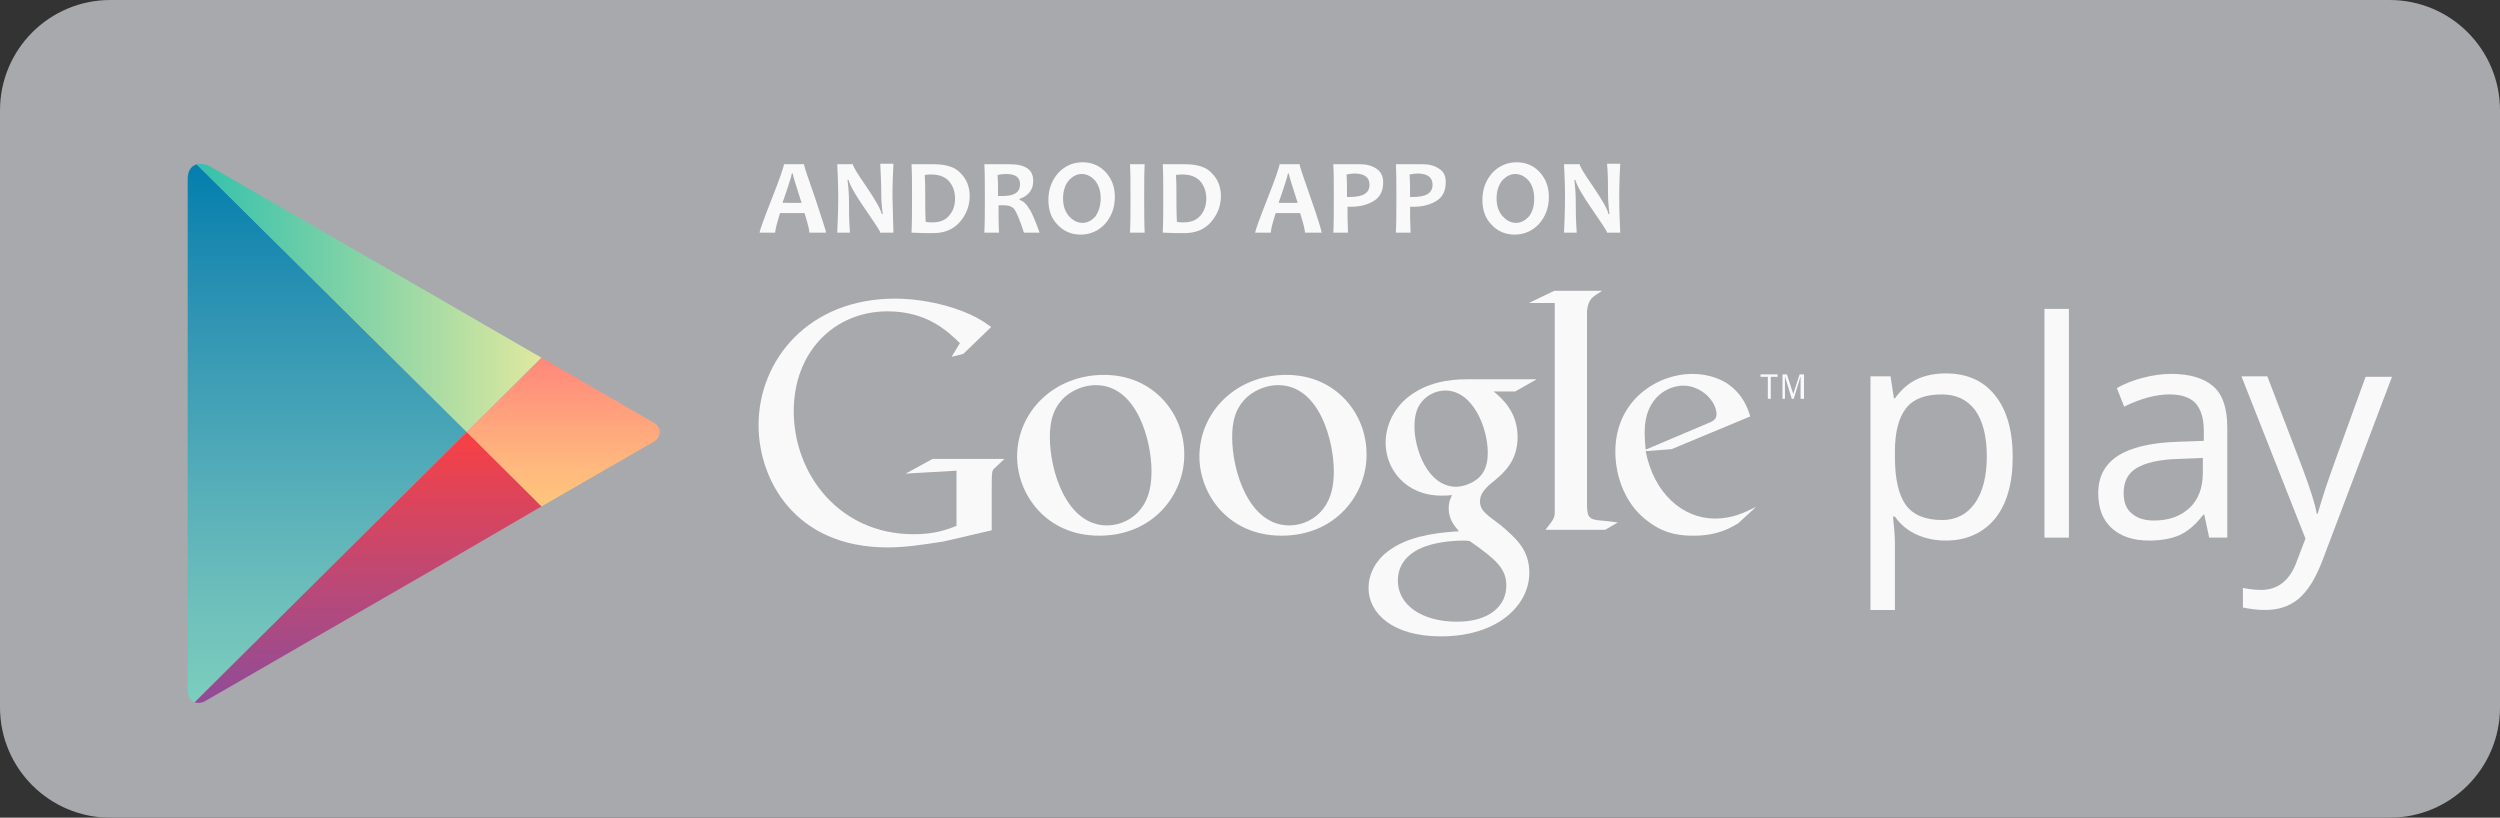 <?xml version="1.0" encoding="utf-8"?>
<!-- Generator: Adobe Illustrator 23.0.3, SVG Export Plug-In . SVG Version: 6.00 Build 0)  -->
<svg version="1.1" id="Layer_1" xmlns="http://www.w3.org/2000/svg" xmlns:xlink="http://www.w3.org/1999/xlink" x="0px" y="0px"
	 viewBox="0 0 511.5 167.3" style="enable-background:new 0 0 511.5 167.3;" xml:space="preserve">
<rect x="0" y="0" width="511.5" height="167.3" fill="#333333" stroke="none"/>
<style type="text/css">
	.st0{fill:#A7A9AC;}
	.st1{fill:#FFFFFF;}
	.st2{clip-path:url(#SVGID_2_);fill:url(#SVGID_3_);}
	.st3{clip-path:url(#SVGID_2_);fill:url(#SVGID_4_);}
	.st4{clip-path:url(#SVGID_2_);fill:url(#SVGID_5_);}
	.st5{clip-path:url(#SVGID_2_);fill:url(#SVGID_6_);}
	.st6{fill:#F9F9F9;}
	.st7{fill:#F9F9FA;}
	.st8{clip-path:url(#SVGID_8_);fill:url(#SVGID_9_);}
	.st9{clip-path:url(#SVGID_8_);fill:url(#SVGID_10_);}
	.st10{clip-path:url(#SVGID_8_);fill:url(#SVGID_11_);}
	.st11{clip-path:url(#SVGID_8_);fill:url(#SVGID_12_);}
</style>
<g>
	<path class="st0" d="M511.5,144.7c0,12.5-10.1,22.6-22.6,22.6H22.6C10.1,167.3,0,157.2,0,144.7V22.6C0,10.1,10.1,0,22.6,0h466.3
		c12.5,0,22.6,10.1,22.6,22.6V144.7z"/>
	<g id="PLAY">
		<defs>
			<path id="SVGID_1_" d="M110.8,73.2L87.8,59.9c0,0-42-24.3-44.5-25.7c-2.5-1.4-4.9-0.6-4.9,2.4c0,5,0,51.8,0,51.8s0,50.6,0,52.9
				c0,2.2,1.8,3.2,3.9,2C44.4,142,87.8,117,87.8,117l23.1-13.3c0,0,19.6-11.3,22.2-12.8c2.6-1.5,2.4-3.6,0.2-4.7
				C131,84.9,110.8,73.2,110.8,73.2z"/>
		</defs>
		<clipPath id="SVGID_2_">
			<use xlink:href="#SVGID_1_"  style="overflow:visible;"/>
		</clipPath>
		<linearGradient id="SVGID_3_" gradientUnits="userSpaceOnUse" x1="66.932" y1="31.771" x2="66.932" y2="145.075">
			<stop  offset="0" style="stop-color:#007DAD"/>
			<stop  offset="0.286" style="stop-color:#2F94B3"/>
			<stop  offset="0.767" style="stop-color:#6ABCBB"/>
			<stop  offset="1" style="stop-color:#7DCFBE"/>
		</linearGradient>
		<polygon class="st2" points="38.4,31.8 38.4,88.4 38.4,145.1 95.5,88.4 		"/>
		<linearGradient id="SVGID_4_" gradientUnits="userSpaceOnUse" x1="38.365" y1="59.891" x2="110.844" y2="59.891">
			<stop  offset="0" style="stop-color:#2EC0AD"/>
			<stop  offset="1" style="stop-color:#E0E89F"/>
		</linearGradient>
		<polygon class="st3" points="110.8,73.2 87.8,59.9 38.4,31.4 38.4,31.8 95.5,88.4 		"/>
		<linearGradient id="SVGID_5_" gradientUnits="userSpaceOnUse" x1="74.604" y1="88.424" x2="74.604" y2="145.486">
			<stop  offset="0" style="stop-color:#F94042"/>
			<stop  offset="0.167" style="stop-color:#E54354"/>
			<stop  offset="0.575" style="stop-color:#B84979"/>
			<stop  offset="0.862" style="stop-color:#9A4B8F"/>
			<stop  offset="1" style="stop-color:#8D4C9A"/>
		</linearGradient>
		<polygon class="st4" points="38.4,145.1 38.4,145.5 87.8,117 110.8,103.6 95.5,88.4 		"/>
		<linearGradient id="SVGID_6_" gradientUnits="userSpaceOnUse" x1="116.349" y1="73.207" x2="116.349" y2="103.639">
			<stop  offset="0" style="stop-color:#FF877B"/>
			<stop  offset="0.119" style="stop-color:#FF8F7C"/>
			<stop  offset="0.713" style="stop-color:#FFB77D"/>
			<stop  offset="1" style="stop-color:#FFC67C"/>
		</linearGradient>
		<polygon class="st5" points="110.8,73.2 95.5,88.4 110.8,103.6 137.2,88.4 		"/>
	</g>
	<g>
		<path class="st6" d="M398.1,110.6c-2.1,0-4.1-0.4-5.9-1.2c-1.8-0.8-3.3-2-4.5-3.7h-0.4c0.2,1.9,0.4,3.7,0.4,5.5v13.6h-5V77h4.1
			l0.7,4.5h0.2c1.3-1.8,2.8-3.1,4.5-3.9c1.7-0.8,3.7-1.2,5.9-1.2c4.4,0,7.7,1.5,10.1,4.5c2.4,3,3.6,7.2,3.6,12.6
			c0,5.4-1.2,9.6-3.6,12.6C405.7,109.1,402.3,110.6,398.1,110.6z M397.3,80.7c-3.4,0-5.8,0.9-7.3,2.8c-1.5,1.9-2.3,4.8-2.3,8.9v1.1
			c0,4.6,0.8,7.9,2.3,9.9c1.5,2,4,3,7.4,3c2.8,0,5.1-1.2,6.7-3.5c1.6-2.3,2.4-5.5,2.4-9.5c0-4.1-0.8-7.3-2.4-9.5
			C402.5,81.8,400.3,80.7,397.3,80.7z"/>
		<path class="st6" d="M423.3,110h-5V63.2h5V110z"/>
		<path class="st6" d="M452,110l-1-4.7h-0.2c-1.6,2.1-3.3,3.5-4.9,4.2c-1.6,0.7-3.7,1.1-6.1,1.1c-3.3,0-5.8-0.8-7.7-2.5
			c-1.9-1.7-2.8-4.1-2.8-7.2c0-6.7,5.3-10.1,16-10.5l5.6-0.2v-2c0-2.6-0.6-4.5-1.7-5.7c-1.1-1.2-2.9-1.8-5.3-1.8
			c-2.7,0-5.9,0.8-9.3,2.5l-1.5-3.8c1.6-0.9,3.4-1.6,5.3-2.1c1.9-0.5,3.9-0.8,5.8-0.8c3.9,0,6.8,0.9,8.7,2.6
			c1.9,1.7,2.8,4.5,2.8,8.4V110H452z M440.7,106.5c3.1,0,5.5-0.9,7.3-2.6c1.8-1.7,2.7-4.1,2.7-7.2v-3l-5,0.2c-4,0.1-6.8,0.8-8.6,1.9
			c-1.8,1.1-2.6,2.8-2.6,5.1c0,1.8,0.5,3.2,1.6,4.1C437.2,106,438.7,106.5,440.7,106.5z"/>
		<path class="st6" d="M458.6,77h5.3l7.2,18.8c1.6,4.3,2.6,7.4,2.9,9.3h0.2c0.3-1,0.8-2.8,1.6-5.2c0.8-2.5,3.6-10.1,8.2-22.8h5.4
			l-14.2,37.5c-1.4,3.7-3,6.3-4.9,7.9c-1.9,1.6-4.2,2.3-6.9,2.3c-1.5,0-3-0.2-4.5-0.5v-4c1.1,0.2,2.3,0.4,3.7,0.4
			c3.4,0,5.9-1.9,7.3-5.8l1.8-4.7L458.6,77z"/>
	</g>
	<g>
		<path class="st6" d="M305.6,80.1c1.6,1.3,4.9,4.1,4.9,9.3c0,5.1-2.9,7.5-5.8,9.8c-0.9,0.9-1.9,1.9-1.9,3.4c0,1.5,1,2.3,1.8,3
			l2.5,1.9c3,2.6,5.8,4.9,5.8,9.7c0,6.5-6.3,13-18.1,13c-10,0-14.8-4.8-14.8-9.9c0-2.5,1.2-6,5.3-8.4c4.3-2.6,10.1-3,13.2-3.2
			c-1-1.2-2.1-2.5-2.1-4.7c0-1.2,0.3-1.9,0.7-2.7c-0.8,0.1-1.5,0.1-2.2,0.1c-7.3,0-11.4-5.4-11.4-10.8c0-3.2,1.4-6.7,4.4-9.2
			c3.9-3.2,8.6-3.8,12.3-3.8h14.2l-4.4,2.5H305.6z M300.7,110.7c-0.6-0.1-0.9-0.1-1.6-0.1c-0.6,0-4.3,0.1-7.2,1.1
			c-1.5,0.5-5.9,2.2-5.9,7.1c0,4.9,4.8,8.4,12.1,8.4c6.6,0,10.1-3.2,10.1-7.4C308.2,116.3,306,114.4,300.7,110.7z M302.7,97.6
			c1.6-1.6,1.7-3.8,1.7-5c0-5-3-12.7-8.7-12.7c-1.8,0-3.7,0.9-4.8,2.3c-1.2,1.4-1.5,3.3-1.5,5.1c0,4.6,2.7,12.3,8.6,12.3
			C299.8,99.5,301.6,98.7,302.7,97.6z"/>
		<path class="st6" d="M262.2,109.6c-10.9,0-16.8-8.5-16.8-16.2c0-9,7.4-16.7,17.8-16.7c10.1,0,16.4,7.9,16.4,16.2
			C279.7,101,273.4,109.6,262.2,109.6z M270.8,104c1.7-2.2,2.1-5,2.1-7.6c0-6.1-2.9-17.6-11.4-17.6c-2.3,0-4.5,0.9-6.2,2.3
			c-2.7,2.4-3.2,5.4-3.2,8.4c0,6.8,3.4,18,11.7,18C266.5,107.5,269.2,106.2,270.8,104z"/>
		<path class="st6" d="M224.9,109.6c-10.9,0-16.8-8.5-16.8-16.2c0-9,7.4-16.7,17.8-16.7c10.1,0,16.4,7.9,16.4,16.2
			C242.4,101,236.1,109.6,224.9,109.6z M233.5,104c1.7-2.2,2.1-5,2.1-7.6c0-6.1-2.9-17.6-11.4-17.6c-2.3,0-4.5,0.9-6.2,2.3
			c-2.7,2.4-3.2,5.4-3.2,8.4c0,6.8,3.4,18,11.7,18C229.2,107.5,231.9,106.2,233.5,104z"/>
		<path class="st6" d="M202.9,108.5l-9.9,2.3c-4,0.6-7.6,1.2-11.4,1.2c-19.1,0-26.4-14-26.4-25c0-13.4,10.3-25.9,27.9-25.9
			c3.7,0,7.3,0.6,10.6,1.5c5.2,1.5,7.6,3.2,9.1,4.3l-5.7,5.5l-2.4,0.6l1.7-2.8c-2.4-2.3-6.6-6.5-14.8-6.5
			c-10.9,0-19.2,8.3-19.2,20.4c0,13,9.4,25.2,24.5,25.2c4.4,0,6.7-0.9,8.8-1.7V96.3l-10.4,0.6l5.5-3h14.7l-1.8,1.7
			c-0.5,0.4-0.6,0.6-0.7,1.1c-0.1,0.6-0.1,2.6-0.1,3.3V108.5z"/>
		<path class="st6" d="M327.5,106.5c-2.3-0.2-2.8-0.6-2.8-3.3v-0.8V64c0-0.1,0-0.3,0-0.4c0.3-2.4,1-2.8,3.1-4.1H318l-5.2,2.5h5.3v0
			l0,0v40.4v2.3c0,1.4-0.3,1.6-1.9,3.7h12.2l2.6-1.5C329.8,106.7,328.7,106.6,327.5,106.5z"/>
		<path class="st6" d="M355.6,107.1c-0.8,0.4-1.5,0.9-2.3,1.2c-2.3,1-4.6,1.3-6.7,1.3c-2.2,0-5.6-0.1-9.1-2.7c-4.9-3.4-7-9.3-7-14.5
			c0-10.6,8.7-15.9,15.7-15.9c2.5,0,5,0.6,7.1,1.9c3.4,2.3,4.3,5.2,4.8,6.8L342,91.9l-5.3,0.4c1.7,8.7,7.6,13.8,14.2,13.8
			c3.5,0,6-1.2,8.4-2.4L355.6,107.1z M349.2,86.7c1.3-0.5,2-0.9,2-1.9c0-2.7-3.1-5.9-6.8-5.9c-2.8,0-7.9,2.1-7.9,9.5
			c0,1.2,0.1,2.4,0.2,3.6L349.2,86.7z"/>
		<g>
			<path class="st6" d="M362.3,77.1v4.5h-0.6v-4.5h-1.5v-0.5h3.5v0.5H362.3z"/>
			<path class="st6" d="M368.4,81.6v-4.6h0l-1.4,4.6h-0.4l-1.4-4.6h0v4.6h-0.5v-5h0.9l1.3,4h0l1.3-4h0.9v5H368.4z"/>
		</g>
	</g>
	<g>
		<path class="st7" d="M169,47.6h-3.4c0-0.5-0.3-1.8-1-4h-5c-0.7,2.2-1,3.5-1,4h-3.2c0-0.3,0.8-2.6,2.5-6.9c1.7-4.3,2.5-6.7,2.5-7.1
			h4.1c0,0.4,0.8,2.7,2.3,7C168.2,44.9,169,47.2,169,47.6z M164,41.5c-1.2-3.7-1.8-5.7-1.8-6H162c0,0.3-0.6,2.3-1.9,6H164z"/>
		<path class="st7" d="M182.8,47.6h-2.7c0-0.3-1-1.8-3-4.7c-2.1-3-3.2-5-3.5-6.1h-0.2c0.2,1.6,0.3,3,0.3,4.3c0,1.8,0,3.9,0.2,6.5
			h-2.6c0.1-2.2,0.2-4.7,0.2-7.3c0-2.6-0.1-4.8-0.2-6.7h3.2c0,0.4,0.9,1.9,2.7,4.5c1.9,2.8,3,4.7,3.2,5.7h0.2
			c-0.2-1.6-0.3-3-0.3-4.3c0-1.9-0.1-3.9-0.2-6h2.7c-0.1,1.8-0.2,4-0.2,6.7C182.7,43,182.7,45.4,182.8,47.6z"/>
		<path class="st7" d="M198.4,40.1c0,2-0.7,3.8-2,5.3c-1.3,1.5-3.1,2.3-5.5,2.3c-1.1,0-2.5,0-4.4-0.1c0.1-2.2,0.1-4.6,0.1-7.3
			c0-2.6,0-4.8-0.1-6.7h1.9c0.3,0,0.8,0,1.4,0c0.6,0,1,0,1.2,0c2.6,0,4.5,0.6,5.6,1.9C197.8,36.7,198.4,38.3,198.4,40.1z
			 M195.4,40.6c0-1.4-0.4-2.5-1.2-3.5c-0.8-0.9-2-1.4-3.7-1.4c-0.3,0-0.7,0-1.3,0.1c0.1,1.4,0.1,2.9,0.1,4.5c0,1.7,0,3.4,0.1,5.1
			c0.5,0.1,0.9,0.1,1.4,0.1c1.5,0,2.7-0.5,3.4-1.4C195.1,43.1,195.4,41.9,195.4,40.6z"/>
		<path class="st7" d="M212.7,47.6h-3.2c-0.8-2.5-1.5-4.1-1.9-4.7c-0.4-0.6-1.2-0.9-2.1-0.9c-0.4,0-0.8,0-1.2,0c0,1.8,0,3.7,0.1,5.6
			h-3c0.1-2.2,0.1-4.6,0.1-7.3c0-2.6,0-4.8-0.1-6.7h1.9c0.2,0,0.7,0,1.3,0c0.7,0,1.3,0,1.9,0c3.3,0,4.9,1.1,4.9,3.4
			c0,1.8-0.9,3-2.8,3.7v0.2c0.7,0.2,1.4,0.8,1.9,1.7C211.1,43.4,211.8,45.1,212.7,47.6z M208.7,37.7c0-1.4-0.9-2.1-2.8-2.1
			c-0.7,0-1.3,0.1-1.8,0.2c0.1,1.1,0.1,2.6,0.1,4.3c0.4,0,0.7,0,1,0C207.6,40.1,208.7,39.3,208.7,37.7z"/>
		<path class="st7" d="M228.1,40.3c0,2.2-0.7,4-2,5.5c-1.3,1.4-3,2.2-5,2.2c-1.9,0-3.5-0.7-4.7-2c-1.3-1.3-1.9-3-1.9-5.1
			c0-2.2,0.7-4,2-5.5c1.3-1.4,3-2.2,5-2.2c1.9,0,3.5,0.7,4.7,2C227.5,36.6,228.1,38.3,228.1,40.3z M225.2,40.6
			c0-1.5-0.4-2.7-1.1-3.6c-0.8-0.9-1.7-1.4-2.8-1.4c-1,0-1.9,0.5-2.7,1.4c-0.7,0.9-1.1,2.1-1.1,3.6c0,1.5,0.4,2.7,1.2,3.6
			c0.8,0.9,1.7,1.4,2.8,1.4c1,0,1.9-0.5,2.7-1.4C224.8,43.2,225.2,42.1,225.2,40.6z"/>
		<path class="st7" d="M234.2,47.6h-3c0.1-2.2,0.1-4.7,0.1-7.3c0-2.6,0-4.8-0.1-6.7h3c-0.1,1.8-0.1,4-0.1,6.7
			C234.1,43,234.1,45.4,234.2,47.6z"/>
		<path class="st7" d="M249.8,40.1c0,2-0.7,3.8-2,5.3c-1.3,1.5-3.1,2.3-5.5,2.3c-1.1,0-2.5,0-4.4-0.1c0.1-2.2,0.1-4.6,0.1-7.3
			c0-2.6,0-4.8-0.1-6.7h1.9c0.3,0,0.8,0,1.4,0c0.6,0,1,0,1.2,0c2.6,0,4.5,0.6,5.6,1.9C249.2,36.7,249.8,38.3,249.8,40.1z
			 M246.8,40.6c0-1.4-0.4-2.5-1.2-3.5c-0.8-0.9-2-1.4-3.7-1.4c-0.3,0-0.7,0-1.3,0.1c0.1,1.4,0.1,2.9,0.1,4.5c0,1.7,0,3.4,0.1,5.1
			c0.5,0.1,0.9,0.1,1.4,0.1c1.5,0,2.7-0.5,3.4-1.4C246.5,43.1,246.8,41.9,246.8,40.6z"/>
		<path class="st7" d="M270.4,47.6H267c0-0.5-0.3-1.8-1-4h-5c-0.7,2.2-1,3.5-1,4h-3.2c0-0.3,0.8-2.6,2.5-6.9
			c1.7-4.3,2.5-6.7,2.5-7.1h4.1c0,0.4,0.8,2.7,2.3,7C269.7,44.9,270.4,47.2,270.4,47.6z M265.5,41.5c-1.2-3.7-1.8-5.7-1.8-6h-0.2
			c0,0.3-0.6,2.3-1.9,6H265.5z"/>
		<path class="st7" d="M283,37.3c0,1.7-0.6,3-1.9,3.8c-1.3,0.8-2.8,1.2-4.7,1.2c-0.3,0-0.6,0-0.7,0c0,1.3,0,3.1,0.1,5.3h-3
			c0.1-2.1,0.1-4.5,0.1-7.3c0-2.6,0-4.8-0.1-6.7h1.9c0.3,0,0.8,0,1.5,0c0.8,0,1.4,0,2,0c1.4,0,2.5,0.3,3.4,0.9
			C282.5,35.1,283,36,283,37.3z M280.2,37.8c0-1.5-1-2.3-3.1-2.3c-0.5,0-1,0.1-1.6,0.2c0.1,1.4,0.1,2.9,0.1,4.6c0.2,0,0.4,0,0.6,0
			C278.9,40.3,280.2,39.5,280.2,37.8z"/>
		<path class="st7" d="M295.8,37.3c0,1.7-0.6,3-1.9,3.8c-1.3,0.8-2.8,1.2-4.7,1.2c-0.3,0-0.6,0-0.7,0c0,1.3,0,3.1,0.1,5.3h-3
			c0.1-2.1,0.1-4.5,0.1-7.3c0-2.6,0-4.8-0.1-6.7h1.9c0.3,0,0.8,0,1.5,0c0.8,0,1.4,0,2,0c1.4,0,2.5,0.3,3.4,0.9
			C295.4,35.1,295.8,36,295.8,37.3z M293.1,37.8c0-1.5-1-2.3-3.1-2.3c-0.5,0-1,0.1-1.6,0.2c0.1,1.4,0.1,2.9,0.1,4.6
			c0.2,0,0.4,0,0.6,0C291.8,40.3,293.1,39.5,293.1,37.8z"/>
		<path class="st7" d="M316.9,40.3c0,2.2-0.7,4-2,5.5c-1.3,1.4-3,2.2-5,2.2c-1.9,0-3.5-0.7-4.7-2c-1.3-1.3-1.9-3-1.9-5.1
			c0-2.2,0.7-4,2-5.5c1.3-1.4,3-2.2,5-2.2c1.9,0,3.5,0.7,4.7,2C316.3,36.6,316.9,38.3,316.9,40.3z M313.9,40.6
			c0-1.5-0.4-2.7-1.1-3.6c-0.8-0.9-1.7-1.4-2.8-1.4c-1,0-1.9,0.5-2.7,1.4c-0.7,0.9-1.1,2.1-1.1,3.6c0,1.5,0.4,2.7,1.2,3.6
			c0.8,0.9,1.7,1.4,2.8,1.4c1,0,1.9-0.5,2.7-1.4C313.6,43.2,313.9,42.1,313.9,40.6z"/>
		<path class="st7" d="M331.5,47.6h-2.7c0-0.3-1-1.8-3-4.7c-2.1-3-3.2-5-3.5-6.1h-0.2c0.2,1.6,0.3,3,0.3,4.3c0,1.8,0,3.9,0.2,6.5
			h-2.6c0.1-2.2,0.2-4.7,0.2-7.3c0-2.6-0.1-4.8-0.2-6.7h3.2c0,0.4,0.9,1.9,2.7,4.5c1.9,2.8,3,4.7,3.2,5.7h0.2
			c-0.2-1.6-0.3-3-0.3-4.3c0-1.9,0-3.9-0.2-6h2.7c-0.1,1.8-0.2,4-0.2,6.7C331.3,43,331.4,45.4,331.5,47.6z"/>
	</g>
</g>
</svg>
